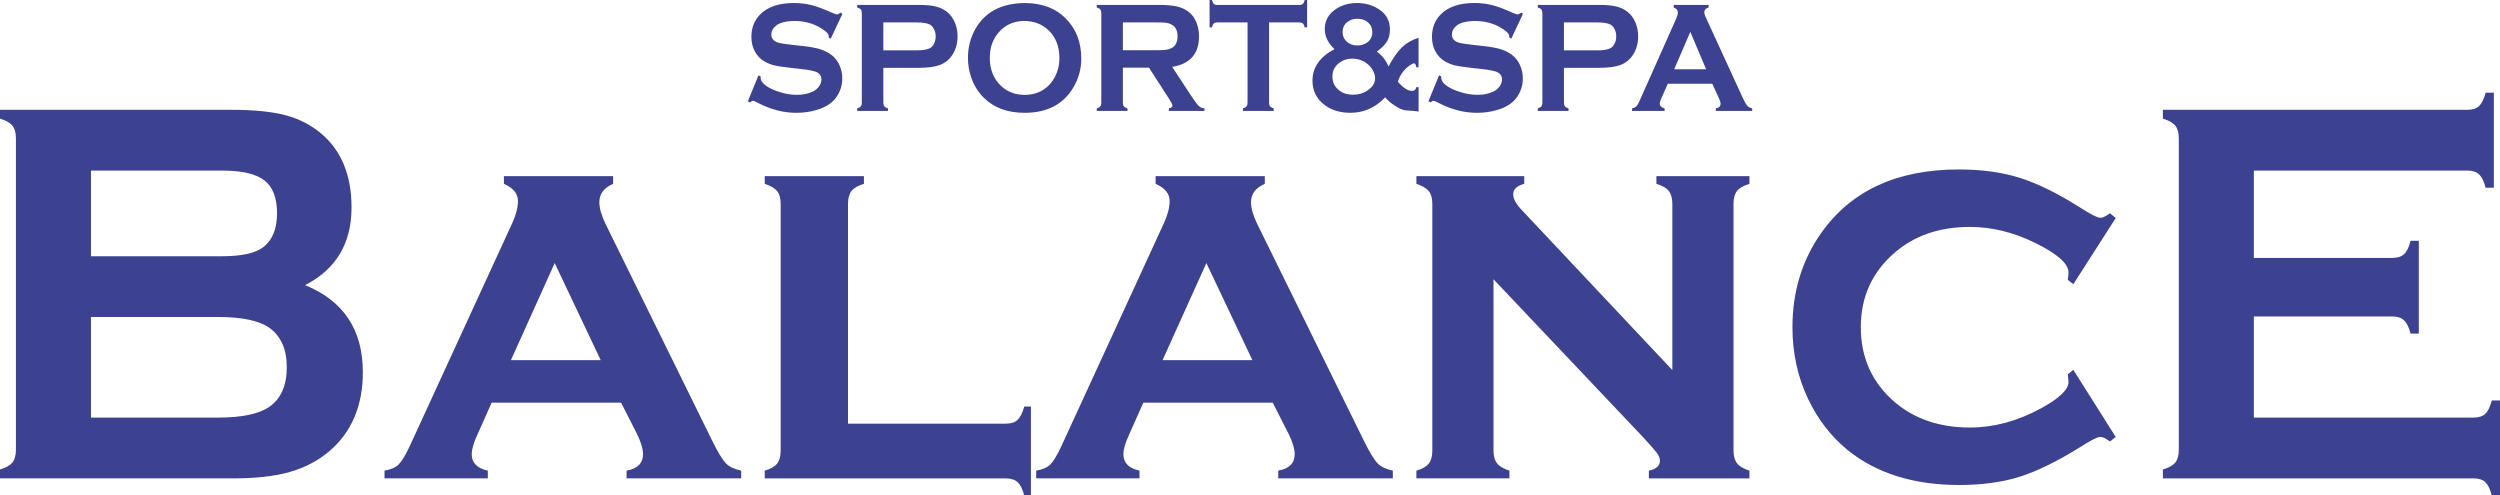 <svg width="111" height="22" viewBox="0 0 111 22" fill="none" xmlns="http://www.w3.org/2000/svg">
<path d="M13.546 12.66C15.254 13.355 16.11 14.644 16.11 16.524C16.11 18.021 15.612 19.19 14.615 20.041C14.113 20.462 13.527 20.769 12.862 20.957C12.197 21.145 11.375 21.239 10.394 21.239H0V20.846C0.266 20.765 0.449 20.662 0.551 20.536C0.654 20.409 0.707 20.221 0.707 19.971V6.143C0.707 5.893 0.654 5.705 0.551 5.579C0.449 5.452 0.266 5.346 0 5.268V4.876H10.295C11.28 4.876 12.075 4.957 12.68 5.117C13.281 5.276 13.806 5.546 14.262 5.93C15.159 6.686 15.608 7.782 15.608 9.209C15.608 10.808 14.92 11.957 13.546 12.66ZM37.404 0.614L36.883 1.72L36.793 1.665C36.795 1.643 36.796 1.624 36.796 1.61C36.796 1.532 36.733 1.448 36.61 1.358C36.23 1.074 35.783 0.931 35.27 0.931C35.044 0.931 34.844 0.961 34.67 1.021C34.544 1.068 34.443 1.136 34.364 1.229C34.286 1.321 34.247 1.42 34.247 1.529C34.247 1.706 34.346 1.827 34.545 1.891C34.647 1.924 34.868 1.957 35.205 1.995L35.708 2.05C36.007 2.085 36.249 2.132 36.434 2.191C36.619 2.251 36.782 2.335 36.925 2.443C37.071 2.556 37.186 2.704 37.27 2.888C37.354 3.072 37.397 3.268 37.397 3.478C37.397 3.808 37.297 4.103 37.099 4.361C36.919 4.594 36.641 4.769 36.263 4.88C35.98 4.966 35.678 5.009 35.356 5.009C34.778 5.009 34.207 4.859 33.642 4.562C33.523 4.502 33.452 4.473 33.428 4.473C33.401 4.473 33.357 4.499 33.297 4.548L33.204 4.497L33.678 3.343L33.771 3.391C33.771 3.412 33.771 3.426 33.771 3.436C33.771 3.539 33.817 3.634 33.908 3.722C34.047 3.854 34.262 3.97 34.552 4.066C34.843 4.163 35.119 4.211 35.379 4.211C35.663 4.211 35.906 4.159 36.106 4.056C36.218 3.998 36.306 3.922 36.371 3.826C36.438 3.731 36.471 3.631 36.471 3.528C36.471 3.371 36.393 3.259 36.237 3.192C36.127 3.146 35.907 3.104 35.576 3.065L35.082 3.01C34.752 2.972 34.517 2.937 34.38 2.904C34.243 2.871 34.106 2.817 33.97 2.743C33.776 2.641 33.623 2.486 33.512 2.278C33.411 2.091 33.362 1.877 33.362 1.636C33.362 1.238 33.489 0.909 33.743 0.649C34.077 0.306 34.577 0.134 35.246 0.134C35.525 0.134 35.786 0.165 36.027 0.226C36.268 0.287 36.569 0.398 36.931 0.562C37.055 0.615 37.13 0.641 37.158 0.641C37.203 0.641 37.255 0.615 37.315 0.562L37.404 0.614ZM39.221 3.012V4.563C39.221 4.632 39.237 4.685 39.267 4.723C39.298 4.762 39.35 4.79 39.425 4.811V4.924H38.06V4.811C38.137 4.788 38.189 4.759 38.219 4.722C38.248 4.686 38.264 4.633 38.264 4.564V0.583C38.264 0.511 38.248 0.457 38.219 0.421C38.189 0.385 38.137 0.354 38.06 0.332V0.218H40.791C41.109 0.218 41.362 0.242 41.549 0.288C41.736 0.334 41.901 0.412 42.045 0.525C42.192 0.642 42.307 0.796 42.391 0.986C42.474 1.184 42.516 1.393 42.516 1.612C42.516 1.93 42.437 2.207 42.279 2.447C42.142 2.651 41.962 2.796 41.736 2.883C41.511 2.968 41.196 3.012 40.792 3.012H39.221V3.012ZM39.221 2.236H40.681C40.972 2.236 41.177 2.203 41.294 2.136C41.369 2.093 41.429 2.023 41.475 1.928C41.521 1.833 41.544 1.728 41.544 1.613C41.544 1.501 41.52 1.398 41.475 1.303C41.429 1.208 41.368 1.138 41.294 1.095C41.179 1.028 40.974 0.995 40.681 0.995H39.221V2.236ZM45.485 0.134C46.248 0.134 46.853 0.356 47.3 0.8C47.773 1.264 48.009 1.865 48.009 2.601C48.009 3.051 47.895 3.472 47.669 3.864C47.226 4.627 46.5 5.009 45.492 5.009C44.734 5.009 44.133 4.787 43.685 4.344C43.446 4.106 43.264 3.823 43.141 3.491C43.031 3.2 42.977 2.892 42.977 2.569C42.977 2.098 43.089 1.667 43.313 1.276C43.743 0.528 44.467 0.148 45.485 0.134ZM45.488 0.931C45.07 0.931 44.722 1.065 44.443 1.332C44.112 1.648 43.947 2.06 43.947 2.572C43.947 3.083 44.112 3.496 44.443 3.811C44.722 4.078 45.072 4.212 45.495 4.212C45.917 4.212 46.266 4.078 46.543 3.811C46.708 3.653 46.834 3.459 46.922 3.228C47 3.023 47.038 2.811 47.038 2.593C47.038 2.058 46.873 1.638 46.543 1.333C46.261 1.069 45.91 0.936 45.488 0.931ZM49.856 3.005V4.563C49.856 4.632 49.871 4.685 49.902 4.723C49.932 4.762 49.985 4.79 50.059 4.811V4.924H48.695V4.811C48.771 4.788 48.824 4.759 48.853 4.722C48.883 4.686 48.898 4.633 48.898 4.564V0.583C48.898 0.511 48.883 0.457 48.853 0.421C48.824 0.385 48.771 0.354 48.695 0.332V0.218H51.433C51.767 0.218 52.032 0.239 52.227 0.281C52.423 0.322 52.594 0.395 52.739 0.498C52.907 0.618 53.033 0.781 53.117 0.985C53.196 1.183 53.236 1.395 53.236 1.62C53.236 2.389 52.839 2.839 52.046 2.97L52.896 4.265C53.044 4.491 53.154 4.637 53.223 4.703C53.293 4.768 53.378 4.805 53.478 4.811V4.924H51.896V4.811C52.004 4.793 52.058 4.751 52.058 4.688C52.058 4.647 52.008 4.547 51.907 4.388L51.016 3.005H49.856ZM49.856 2.23H51.331C51.549 2.23 51.703 2.223 51.793 2.208C51.882 2.195 51.965 2.166 52.039 2.123C52.202 2.029 52.283 1.858 52.283 1.612C52.283 1.366 52.202 1.196 52.039 1.102C51.963 1.056 51.881 1.027 51.795 1.014C51.708 1.001 51.553 0.995 51.331 0.995H49.856V2.23ZM56.348 0.995V4.56C56.348 4.631 56.364 4.685 56.393 4.722C56.423 4.758 56.475 4.788 56.552 4.811V4.924H55.188V4.811C55.264 4.788 55.317 4.759 55.346 4.722C55.376 4.686 55.391 4.632 55.391 4.56V0.995H54.039C53.976 0.995 53.927 1.009 53.893 1.042C53.859 1.072 53.831 1.13 53.81 1.213H53.705V0H53.81C53.833 0.084 53.861 0.14 53.894 0.172C53.928 0.203 53.976 0.219 54.039 0.219H57.698C57.763 0.219 57.814 0.203 57.847 0.172C57.881 0.14 57.91 0.084 57.93 0H58.036V1.213H57.93C57.91 1.13 57.881 1.072 57.847 1.042C57.814 1.01 57.763 0.995 57.698 0.995H56.348ZM62.984 1.679V2.987H62.882C62.869 2.872 62.837 2.814 62.785 2.814C62.738 2.814 62.668 2.848 62.574 2.915C62.48 2.983 62.398 3.059 62.328 3.143C62.202 3.294 62.114 3.457 62.065 3.634C62.198 3.779 62.312 3.882 62.41 3.943C62.507 4.004 62.606 4.034 62.709 4.034C62.803 4.034 62.861 3.979 62.882 3.869H62.985V4.952C62.924 4.938 62.737 4.921 62.421 4.9C62.299 4.89 62.148 4.83 61.968 4.716C61.787 4.603 61.632 4.473 61.501 4.323C61.068 4.78 60.553 5.008 59.957 5.008C59.491 5.008 59.104 4.888 58.797 4.649C58.448 4.38 58.274 4.025 58.274 3.583C58.274 2.991 58.6 2.524 59.251 2.182C58.963 1.911 58.819 1.614 58.819 1.292C58.819 0.917 58.985 0.62 59.318 0.399C59.589 0.221 59.899 0.134 60.249 0.134C60.642 0.134 60.986 0.239 61.281 0.451C61.568 0.658 61.712 0.945 61.712 1.312C61.712 1.517 61.67 1.691 61.586 1.833C61.501 1.977 61.35 2.131 61.133 2.295C61.356 2.449 61.528 2.668 61.65 2.952C61.855 2.569 62.056 2.283 62.252 2.096C62.448 1.908 62.692 1.769 62.984 1.679ZM60.27 0.833C60.108 0.833 59.966 0.875 59.844 0.961C59.689 1.07 59.611 1.224 59.611 1.426C59.611 1.597 59.674 1.738 59.798 1.85C59.923 1.961 60.079 2.018 60.269 2.018C60.433 2.018 60.575 1.976 60.697 1.89C60.852 1.78 60.93 1.628 60.93 1.434C60.93 1.256 60.87 1.113 60.748 1.003C60.628 0.891 60.468 0.835 60.27 0.833ZM60.041 2.603C59.802 2.603 59.594 2.678 59.419 2.827C59.245 2.978 59.159 3.165 59.159 3.392C59.159 3.63 59.244 3.824 59.414 3.976C59.584 4.128 59.802 4.204 60.066 4.204C60.341 4.204 60.574 4.13 60.767 3.982C60.959 3.838 61.055 3.663 61.055 3.464C61.055 3.369 61.026 3.265 60.967 3.151C60.909 3.037 60.835 2.942 60.744 2.865C60.547 2.692 60.313 2.605 60.041 2.603ZM67.621 0.614L67.1 1.72L67.01 1.665C67.012 1.643 67.013 1.624 67.013 1.61C67.013 1.532 66.951 1.448 66.827 1.358C66.447 1.074 66 0.931 65.487 0.931C65.261 0.931 65.061 0.961 64.887 1.021C64.761 1.068 64.66 1.136 64.581 1.229C64.503 1.321 64.464 1.42 64.464 1.529C64.464 1.706 64.564 1.827 64.761 1.891C64.864 1.924 65.084 1.957 65.422 1.995L65.925 2.05C66.224 2.085 66.466 2.132 66.651 2.191C66.836 2.251 66.999 2.335 67.142 2.443C67.288 2.556 67.403 2.704 67.487 2.888C67.571 3.072 67.614 3.268 67.614 3.478C67.614 3.808 67.514 4.103 67.317 4.361C67.137 4.594 66.859 4.769 66.48 4.88C66.198 4.966 65.896 5.009 65.574 5.009C64.995 5.009 64.424 4.859 63.86 4.562C63.741 4.502 63.67 4.473 63.646 4.473C63.618 4.473 63.575 4.499 63.515 4.548L63.422 4.497L63.896 3.343L63.989 3.391C63.989 3.412 63.989 3.426 63.989 3.436C63.989 3.539 64.035 3.634 64.126 3.722C64.265 3.854 64.481 3.97 64.77 4.066C65.061 4.163 65.337 4.211 65.597 4.211C65.881 4.211 66.124 4.159 66.324 4.056C66.436 3.998 66.524 3.922 66.59 3.826C66.656 3.731 66.689 3.631 66.689 3.528C66.689 3.371 66.611 3.259 66.455 3.192C66.345 3.146 66.125 3.104 65.794 3.065L65.3 3.01C64.969 2.972 64.735 2.937 64.598 2.904C64.462 2.871 64.325 2.817 64.188 2.743C63.993 2.639 63.84 2.484 63.729 2.277C63.629 2.09 63.579 1.876 63.579 1.635C63.579 1.237 63.706 0.908 63.96 0.648C64.294 0.305 64.795 0.133 65.463 0.133C65.742 0.133 66.003 0.164 66.244 0.224C66.485 0.286 66.786 0.397 67.148 0.561C67.271 0.614 67.347 0.64 67.376 0.64C67.42 0.64 67.472 0.614 67.532 0.561L67.621 0.614ZM69.439 3.012V4.563C69.439 4.632 69.454 4.685 69.484 4.723C69.515 4.762 69.567 4.79 69.642 4.811V4.924H68.278V4.811C68.354 4.788 68.407 4.759 68.436 4.722C68.466 4.686 68.481 4.633 68.481 4.564V0.583C68.481 0.511 68.466 0.457 68.436 0.421C68.407 0.385 68.354 0.354 68.278 0.332V0.218H71.008C71.327 0.218 71.579 0.242 71.766 0.288C71.954 0.334 72.118 0.412 72.262 0.525C72.41 0.642 72.524 0.796 72.609 0.986C72.692 1.184 72.734 1.393 72.734 1.612C72.734 1.93 72.655 2.207 72.496 2.447C72.36 2.651 72.179 2.796 71.954 2.883C71.729 2.968 71.414 3.012 71.01 3.012H69.439V3.012ZM69.439 2.236H70.898C71.189 2.236 71.394 2.203 71.51 2.136C71.586 2.093 71.646 2.023 71.692 1.928C71.738 1.833 71.761 1.728 71.761 1.613C71.761 1.501 71.738 1.398 71.692 1.303C71.647 1.208 71.586 1.138 71.51 1.095C71.396 1.028 71.191 0.995 70.898 0.995H69.439V2.236ZM76.025 3.718H74.052L73.755 4.382C73.714 4.475 73.694 4.547 73.694 4.6C73.694 4.702 73.766 4.773 73.909 4.811V4.924H72.463V4.811C72.548 4.793 72.614 4.761 72.658 4.715C72.703 4.669 72.755 4.58 72.811 4.447L74.42 0.834C74.472 0.719 74.497 0.627 74.497 0.558C74.497 0.452 74.436 0.377 74.311 0.331V0.218H75.862V0.331C75.735 0.37 75.672 0.438 75.672 0.535C75.672 0.6 75.692 0.677 75.733 0.762L77.397 4.384C77.468 4.538 77.529 4.643 77.583 4.699C77.636 4.756 77.708 4.793 77.797 4.811V4.924H76.183V4.811C76.324 4.785 76.394 4.715 76.394 4.597C76.394 4.548 76.372 4.476 76.33 4.382L76.025 3.718ZM75.752 3.076L75.05 1.415L74.335 3.076H75.752ZM4.039 11.377H9.862C10.744 11.377 11.36 11.237 11.71 10.959C12.102 10.641 12.3 10.146 12.3 9.475C12.3 8.788 12.113 8.301 11.744 8.012C11.371 7.721 10.744 7.574 9.862 7.574H4.039V11.377ZM4.039 18.541H9.679C10.725 18.541 11.481 18.385 11.942 18.075C12.47 17.71 12.733 17.126 12.733 16.308C12.733 15.499 12.47 14.914 11.942 14.542C11.489 14.231 10.732 14.075 9.679 14.075H4.039V18.541ZM27.576 17.878H21.83L21.18 19.338C21.02 19.689 20.944 19.967 20.944 20.164C20.944 20.548 21.183 20.794 21.659 20.896V21.239H17.072V20.896C17.354 20.847 17.563 20.757 17.7 20.622C17.84 20.483 18 20.217 18.186 19.821L22.743 9.909C22.914 9.536 22.997 9.21 22.997 8.927C22.997 8.6 22.792 8.346 22.374 8.163V7.819H27.223V8.163C26.816 8.338 26.611 8.608 26.611 8.977C26.611 9.239 26.702 9.561 26.888 9.946L31.616 19.555C31.874 20.078 32.08 20.417 32.228 20.569C32.376 20.724 32.605 20.831 32.909 20.896V21.239H27.82V20.896C28.307 20.81 28.55 20.565 28.55 20.168C28.55 19.922 28.455 19.616 28.273 19.248L27.576 17.878ZM26.671 15.989L24.629 11.68L22.686 15.989H26.671ZM37.651 18.811H44.64C44.88 18.811 45.059 18.758 45.176 18.647C45.294 18.537 45.397 18.34 45.477 18.05H45.774V22H45.477C45.401 21.714 45.306 21.518 45.18 21.407C45.059 21.297 44.88 21.24 44.64 21.24H33.954V20.896C34.213 20.823 34.395 20.72 34.502 20.586C34.609 20.451 34.661 20.259 34.661 20.009V9.05C34.661 8.801 34.609 8.613 34.506 8.486C34.403 8.359 34.221 8.249 33.955 8.163V7.819H38.358V8.163C38.092 8.241 37.91 8.347 37.807 8.482C37.705 8.613 37.651 8.801 37.651 9.05L37.651 18.811ZM56.51 17.878H50.764L50.114 19.338C49.954 19.689 49.878 19.967 49.878 20.164C49.878 20.548 50.117 20.794 50.593 20.896V21.239H46.006V20.896C46.288 20.847 46.497 20.757 46.634 20.622C46.774 20.483 46.934 20.217 47.12 19.821L51.677 9.909C51.847 9.536 51.932 9.21 51.932 8.927C51.932 8.6 51.727 8.346 51.308 8.163V7.819H56.157V8.163C55.75 8.338 55.545 8.608 55.545 8.977C55.545 9.239 55.636 9.561 55.822 9.946L60.55 19.555C60.808 20.078 61.014 20.417 61.162 20.569C61.31 20.724 61.538 20.831 61.842 20.896V21.239H56.754V20.896C57.241 20.81 57.484 20.565 57.484 20.168C57.484 19.922 57.389 19.616 57.206 19.248L56.51 17.878ZM55.605 15.989L53.563 11.68L51.619 15.989H55.605ZM66.311 12.399V20.001C66.311 20.246 66.364 20.438 66.471 20.573C66.577 20.708 66.76 20.814 67.018 20.896V21.239H62.888V20.896C63.146 20.822 63.329 20.72 63.435 20.585C63.542 20.45 63.595 20.258 63.595 20.009V9.05C63.595 8.801 63.542 8.613 63.439 8.486C63.336 8.359 63.154 8.249 62.888 8.163V7.819H67.676V8.163C67.349 8.249 67.186 8.404 67.186 8.629C67.186 8.821 67.304 9.046 67.543 9.3L74.252 16.431V9.05C74.252 8.801 74.198 8.613 74.096 8.482C73.993 8.347 73.811 8.241 73.544 8.163V7.819H77.675V8.163C77.408 8.241 77.226 8.347 77.124 8.478C77.021 8.613 76.968 8.801 76.968 9.046V20.001C76.968 20.246 77.021 20.435 77.124 20.57C77.226 20.7 77.408 20.811 77.675 20.897V21.24H73.21V20.897C73.537 20.828 73.7 20.68 73.7 20.459C73.7 20.345 73.655 20.23 73.568 20.112C73.476 19.993 73.275 19.76 72.955 19.413L66.311 12.399ZM92.054 16.418L93.937 19.399L93.682 19.604C93.503 19.469 93.362 19.399 93.256 19.399C93.13 19.399 92.838 19.546 92.378 19.84C91.362 20.474 90.461 20.916 89.685 21.165C88.905 21.41 88.004 21.534 86.989 21.534C84.954 21.534 83.296 21.01 82.011 19.963C81.284 19.362 80.706 18.61 80.276 17.706C79.816 16.732 79.585 15.674 79.585 14.528C79.585 12.954 80.007 11.56 80.855 10.354C82.182 8.469 84.221 7.524 86.967 7.524C87.986 7.524 88.887 7.646 89.678 7.896C90.469 8.145 91.371 8.587 92.378 9.229C92.839 9.523 93.131 9.671 93.257 9.671C93.363 9.671 93.504 9.601 93.683 9.466L93.938 9.683L92.055 12.619L91.811 12.427C91.82 12.333 91.823 12.272 91.831 12.251C91.838 12.177 91.842 12.129 91.842 12.095C91.842 11.707 91.344 11.265 90.34 10.775C89.389 10.309 88.431 10.076 87.465 10.076C86.115 10.076 85.001 10.456 84.122 11.221C83.122 12.08 82.62 13.184 82.62 14.529C82.62 15.883 83.122 16.986 84.122 17.85C85.009 18.606 86.123 18.982 87.465 18.982C88.519 18.982 89.572 18.701 90.618 18.132C91.435 17.687 91.842 17.294 91.842 16.959C91.842 16.942 91.831 16.832 91.811 16.623L92.054 16.418ZM100.071 14.051V18.541H109.833C110.058 18.541 110.229 18.483 110.347 18.373C110.464 18.263 110.563 18.067 110.636 17.78H111.001V22H110.636C110.563 21.714 110.464 21.518 110.347 21.407C110.229 21.297 110.057 21.24 109.833 21.24H96.032V20.847C96.298 20.765 96.48 20.663 96.583 20.536C96.686 20.409 96.739 20.221 96.739 19.972V6.143C96.739 5.893 96.686 5.705 96.583 5.579C96.48 5.452 96.298 5.346 96.032 5.268V4.876H109.559C109.784 4.876 109.955 4.818 110.073 4.708C110.191 4.593 110.289 4.397 110.362 4.115H110.727V8.335H110.362C110.289 8.053 110.191 7.856 110.073 7.742C109.955 7.632 109.784 7.575 109.563 7.575H100.071V11.451H106.232C106.452 11.451 106.623 11.394 106.741 11.283C106.859 11.173 106.958 10.977 107.03 10.691H107.396V14.813H107.03C106.958 14.534 106.86 14.338 106.741 14.224C106.623 14.109 106.452 14.052 106.232 14.052H100.071V14.051Z" fill="#3D4290"/>
</svg>

